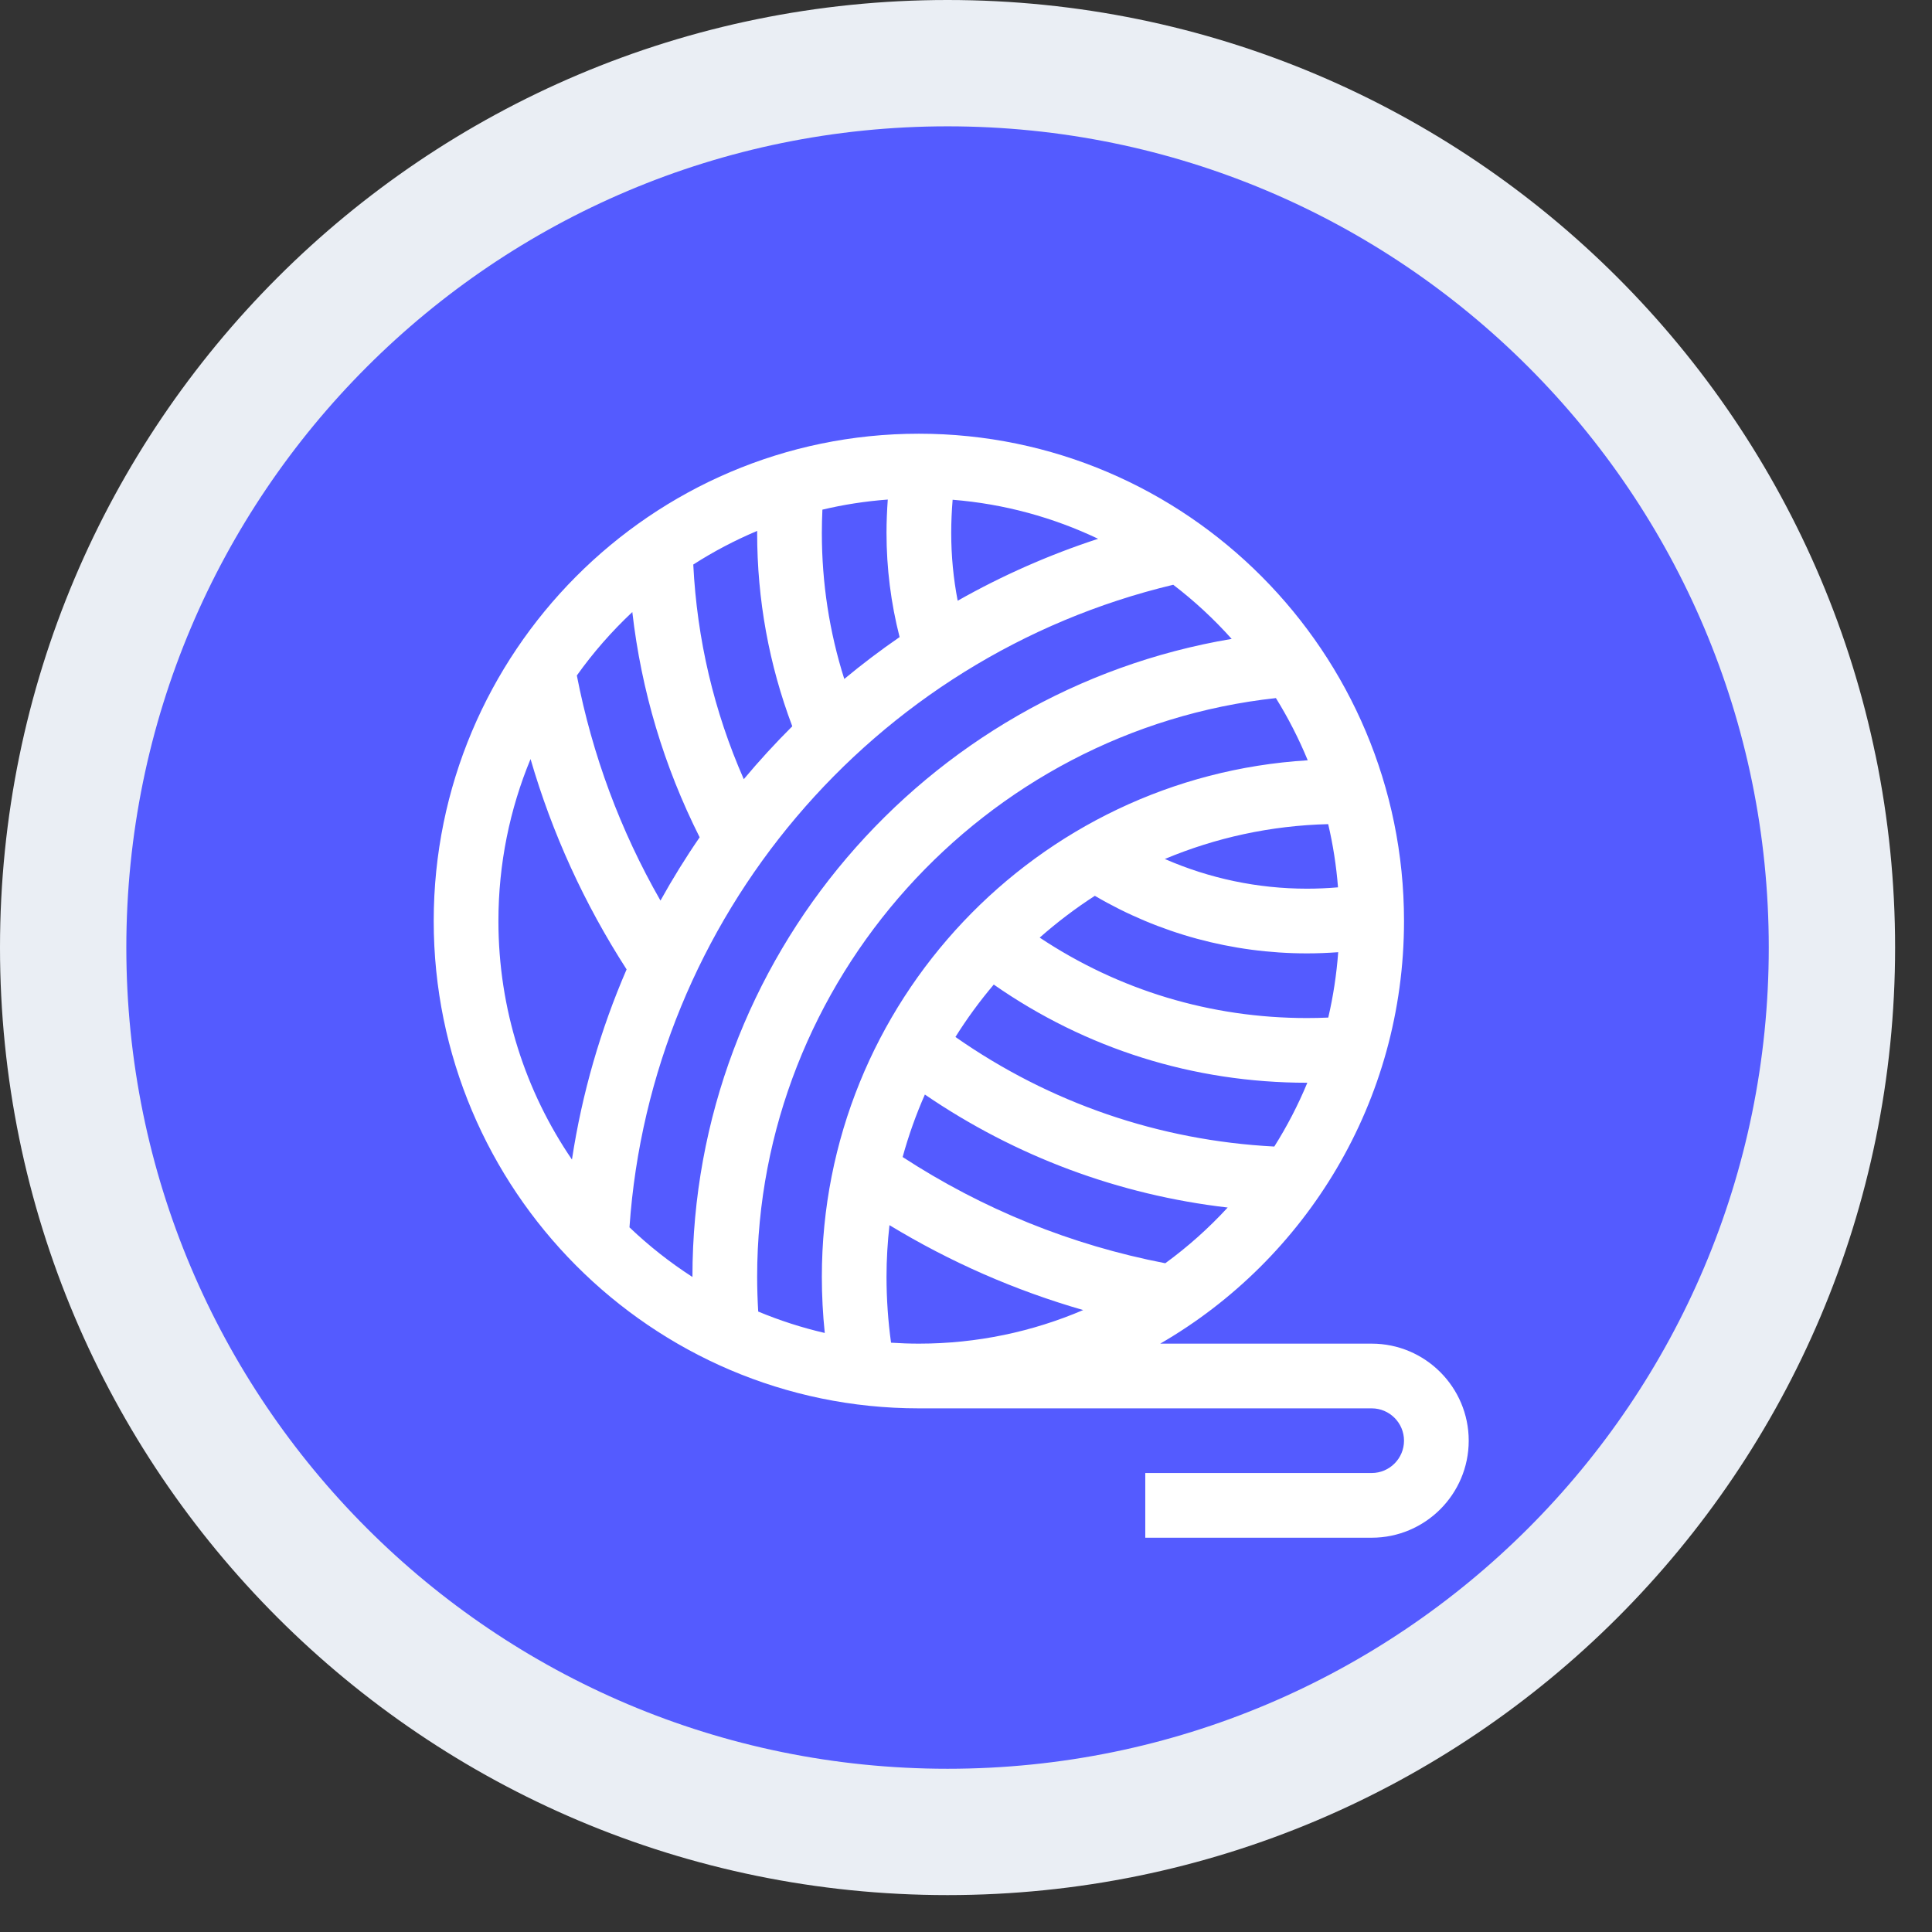 <?xml version="1.0" encoding="UTF-8"?> <svg xmlns="http://www.w3.org/2000/svg" width="49" height="49" viewBox="0 0 49 49" fill="none"><rect x="0" y="0" width="49" height="49" fill="#333333" stroke="none"/> <path d="M46.462 24.032C46.462 36.42 36.42 46.462 24.032 46.462C11.645 46.462 1.602 36.42 1.602 24.032C1.602 11.644 11.645 1.602 24.032 1.602C36.42 1.602 46.462 11.644 46.462 24.032Z" fill="#545BFF" stroke="#EAEEF4" stroke-width="3.204"></path> <path d="M23.305 35.719H34.789C35.241 35.719 35.609 36.087 35.609 36.539C35.609 36.991 35.241 37.359 34.789 37.359H29.047V39H34.789C36.146 39 37.25 37.896 37.25 36.539C37.25 35.182 36.146 34.078 34.789 34.078H29.426C33.118 31.942 35.609 27.938 35.609 23.359C35.609 16.544 30.09 11 23.305 11C16.52 11 11 16.544 11 23.359C11 30.174 16.52 35.719 23.305 35.719ZM19.203 32.383C19.203 24.871 24.945 18.514 32.36 17.705C32.67 18.205 32.941 18.733 33.167 19.283C26.302 19.699 20.844 25.415 20.844 32.383C20.844 32.857 20.869 33.337 20.918 33.807C20.336 33.673 19.772 33.49 19.23 33.264C19.213 32.971 19.203 32.676 19.203 32.383V32.383ZM25.204 24.971C27.543 26.602 30.274 27.461 33.148 27.461C33.151 27.461 33.154 27.461 33.157 27.461C32.923 28.026 32.642 28.567 32.319 29.079C29.396 28.927 26.622 27.973 24.232 26.3C24.524 25.834 24.849 25.39 25.204 24.971V24.971ZM33.688 25.808C33.508 25.816 33.328 25.82 33.148 25.82C30.706 25.82 28.381 25.117 26.369 23.78C26.808 23.393 27.275 23.038 27.768 22.72C29.398 23.676 31.247 24.18 33.148 24.18C33.412 24.18 33.676 24.169 33.94 24.15C33.898 24.716 33.813 25.27 33.688 25.808ZM33.148 22.539C31.898 22.539 30.674 22.28 29.543 21.786C30.824 21.249 32.221 20.938 33.686 20.902C33.808 21.423 33.892 21.958 33.935 22.505C33.674 22.527 33.411 22.539 33.148 22.539V22.539ZM22.599 34.054C22.524 33.511 22.484 32.943 22.484 32.383C22.484 31.94 22.511 31.503 22.559 31.073C24.104 32.01 25.747 32.73 27.472 33.226C26.191 33.774 24.782 34.078 23.305 34.078C23.068 34.078 22.833 34.069 22.599 34.054ZM29.554 32.039C27.17 31.578 24.933 30.673 22.893 29.345C23.043 28.8 23.232 28.27 23.457 27.76C25.759 29.332 28.375 30.306 31.137 30.626C30.657 31.148 30.127 31.621 29.554 32.039V32.039ZM31.238 16.204C23.439 17.516 17.562 24.31 17.562 32.383C17.562 32.385 17.563 32.386 17.563 32.388C16.991 32.019 16.456 31.597 15.965 31.128C16.505 23.287 22.114 16.657 29.756 14.831C30.292 15.241 30.788 15.701 31.238 16.204V16.204ZM24.289 15.236C24.18 14.671 24.125 14.096 24.125 13.516C24.125 13.238 24.138 12.953 24.161 12.675C25.472 12.78 26.716 13.125 27.851 13.665C26.601 14.073 25.41 14.601 24.289 15.236ZM22.816 16.158C22.332 16.491 21.864 16.846 21.413 17.22C21.035 16.027 20.844 14.786 20.844 13.516C20.844 13.319 20.849 13.122 20.858 12.926C21.396 12.798 21.95 12.712 22.516 12.67C22.496 12.952 22.484 13.237 22.484 13.516C22.484 14.412 22.596 15.298 22.816 16.158V16.158ZM20.094 18.42C19.664 18.849 19.253 19.297 18.864 19.762C18.108 18.042 17.678 16.217 17.583 14.318C18.095 13.989 18.637 13.704 19.204 13.465C19.204 13.482 19.203 13.499 19.203 13.516C19.203 15.207 19.503 16.854 20.094 18.42V18.42ZM16.037 15.523C16.266 17.519 16.838 19.433 17.745 21.236C17.388 21.754 17.057 22.29 16.751 22.841C15.733 21.063 15.023 19.149 14.63 17.132C15.045 16.549 15.517 16.011 16.037 15.523V15.523ZM13.456 19.251C14.003 21.133 14.818 22.919 15.892 24.586C15.233 26.109 14.762 27.727 14.506 29.409C13.33 27.686 12.641 25.602 12.641 23.359C12.641 21.905 12.931 20.517 13.456 19.251V19.251Z" fill="white"></path> </svg> 
